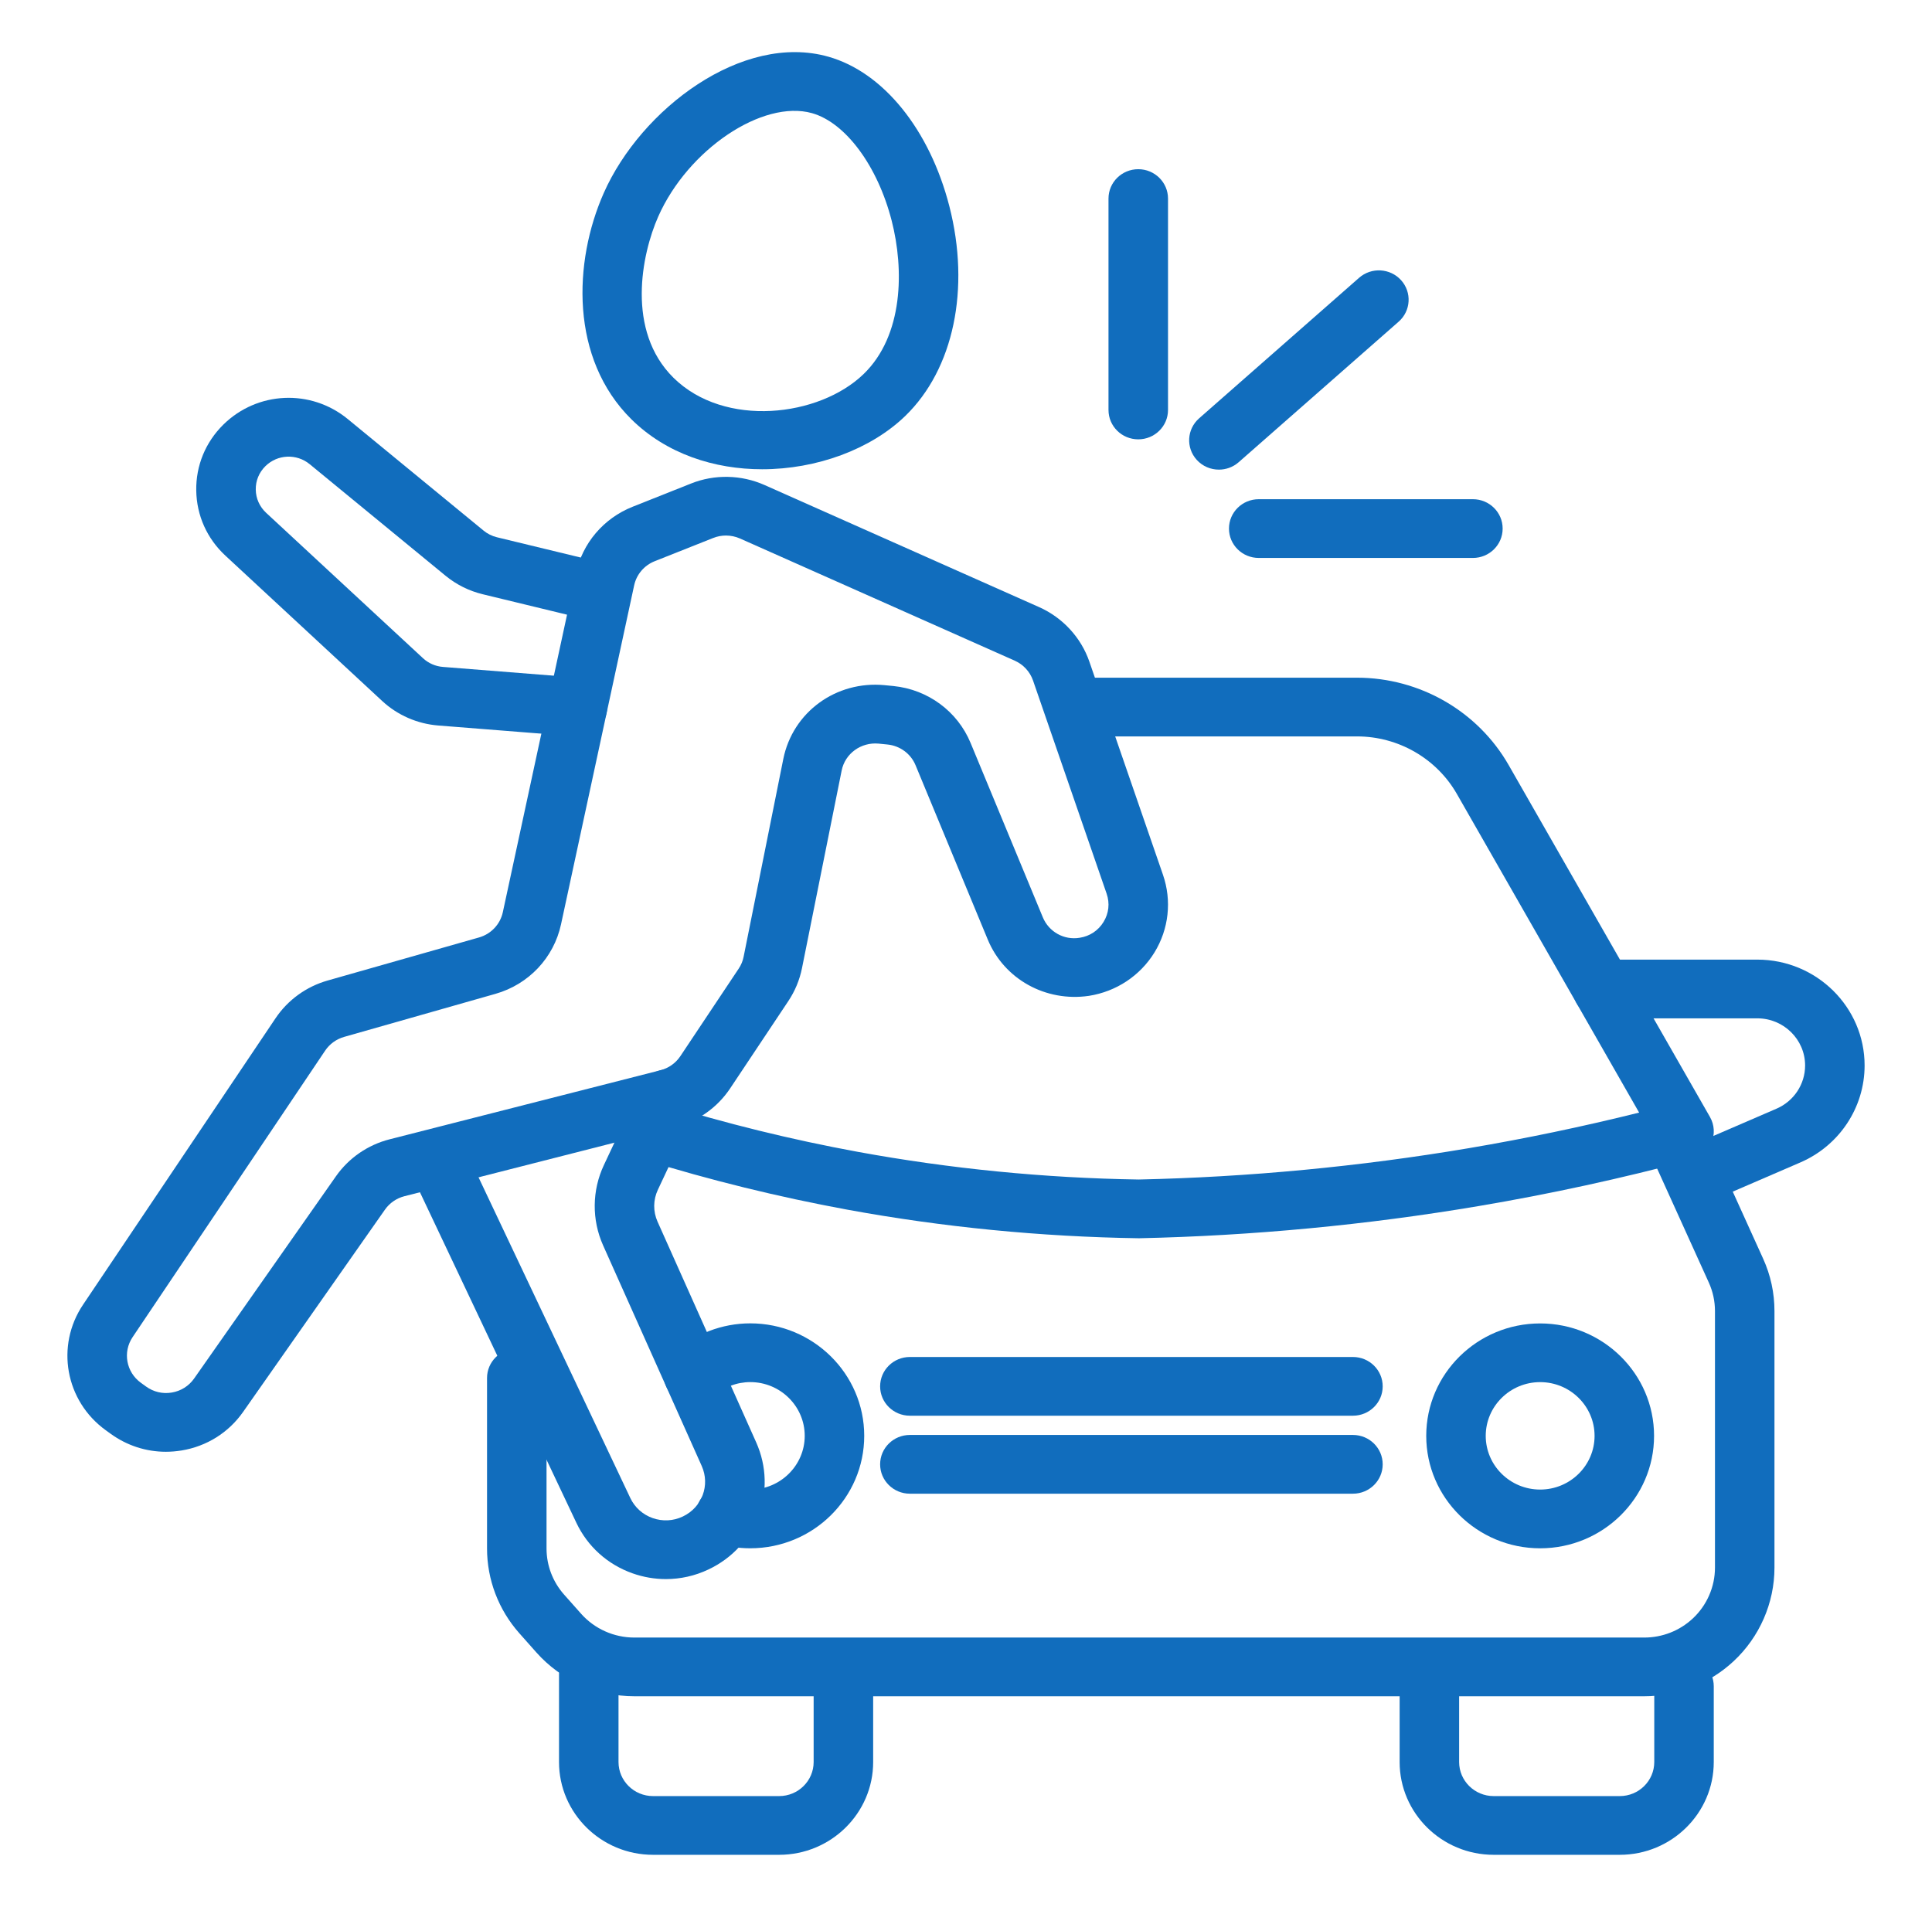 <svg width="78" height="77" viewBox="0 0 78 77" fill="none" xmlns="http://www.w3.org/2000/svg">
<path d="M30.77 18.948C28.846 18.948 26.912 18.332 25.491 16.93C23.011 14.478 23.143 10.575 24.376 7.792C25.878 4.402 29.974 1.305 33.445 2.29C35.661 2.917 37.532 5.23 38.328 8.327C39.183 11.66 38.502 14.904 36.549 16.795C35.155 18.145 32.969 18.948 30.77 18.948ZM27.19 15.253C29.253 17.29 33.076 16.836 34.867 15.103C36.474 13.547 36.506 10.883 35.999 8.91C35.431 6.698 34.139 4.953 32.783 4.569C30.789 4.011 27.775 6.035 26.576 8.742C25.9 10.268 25.269 13.355 27.19 15.253Z" fill="#116DBD"/>
<path d="M6.697 58.62C5.9 58.62 5.128 58.371 4.472 57.897L4.266 57.748C2.637 56.568 2.236 54.342 3.354 52.679L11.126 41.113C11.622 40.376 12.369 39.835 13.231 39.591L19.336 37.854C19.826 37.715 20.195 37.323 20.301 36.831L23.254 23.147C23.514 21.933 24.368 20.929 25.537 20.463L27.899 19.524C28.849 19.144 29.928 19.168 30.863 19.583L41.956 24.516C42.905 24.94 43.643 25.74 43.98 26.714L46.953 35.324C47.313 36.369 47.189 37.51 46.611 38.455C46.032 39.398 45.067 40.038 43.962 40.211C42.221 40.465 40.543 39.544 39.878 37.936L36.964 30.9C36.772 30.435 36.337 30.113 35.83 30.062L35.471 30.026C34.767 29.961 34.119 30.421 33.98 31.113L32.378 39.095C32.282 39.571 32.096 40.017 31.828 40.42L29.476 43.951C28.958 44.725 28.174 45.279 27.265 45.512L16.328 48.301C16.009 48.383 15.729 48.575 15.541 48.844L9.813 57.013C9.227 57.848 8.345 58.4 7.331 58.568C7.118 58.602 6.907 58.62 6.697 58.62ZM29.309 21.624C29.135 21.624 28.96 21.656 28.797 21.722C28.796 21.722 28.796 21.722 28.795 21.722L26.434 22.66C26.008 22.829 25.697 23.195 25.602 23.638L22.65 37.323C22.358 38.675 21.343 39.75 19.999 40.131L13.894 41.868C13.579 41.958 13.308 42.154 13.127 42.423L5.355 53.989C4.947 54.594 5.094 55.406 5.688 55.835L5.894 55.984C6.194 56.202 6.562 56.292 6.934 56.229C7.303 56.168 7.624 55.966 7.838 55.661L13.566 47.492C14.083 46.756 14.851 46.228 15.727 46.004L26.663 43.215C26.994 43.13 27.281 42.927 27.469 42.644L29.822 39.114C29.92 38.968 29.988 38.804 30.022 38.632L31.623 30.651C32.003 28.753 33.755 27.478 35.713 27.666L36.072 27.701C37.465 27.842 38.659 28.724 39.187 30.003L42.101 37.038C42.343 37.624 42.956 37.971 43.589 37.866C43.997 37.803 44.34 37.575 44.553 37.227C44.767 36.878 44.811 36.472 44.678 36.086L41.706 27.477C41.583 27.123 41.315 26.831 40.968 26.677L29.876 21.744C29.697 21.665 29.503 21.624 29.309 21.624Z" fill="#116DBD"/>
<path d="M23.315 29.735C23.283 29.735 23.251 29.734 23.218 29.732L17.688 29.294C16.848 29.227 16.047 28.877 15.432 28.307L9.1 22.436C8.357 21.747 7.939 20.815 7.923 19.808C7.907 18.803 8.295 17.858 9.015 17.147C10.387 15.795 12.546 15.696 14.038 16.919L19.526 21.427C19.68 21.554 19.864 21.645 20.059 21.693L23.599 22.55C24.243 22.706 24.638 23.348 24.48 23.983C24.321 24.619 23.668 25.013 23.027 24.852L19.486 23.994C18.94 23.862 18.423 23.605 17.991 23.25L12.502 18.742C11.972 18.309 11.203 18.342 10.714 18.824C10.457 19.078 10.32 19.413 10.326 19.77C10.331 20.129 10.481 20.461 10.745 20.707L17.078 26.578C17.297 26.781 17.582 26.906 17.881 26.929L23.411 27.367C24.071 27.419 24.565 27.991 24.511 28.644C24.461 29.266 23.935 29.735 23.315 29.735Z" fill="#116DBD"/>
<path d="M26.884 63.761C26.431 63.761 25.977 63.684 25.538 63.529C24.529 63.172 23.724 62.447 23.27 61.489L16.786 47.785C16.506 47.192 16.765 46.487 17.366 46.209C17.969 45.936 18.682 46.187 18.962 46.782L25.447 60.487C25.627 60.867 25.947 61.155 26.347 61.297C26.748 61.438 27.18 61.418 27.565 61.235C28.342 60.869 28.678 59.971 28.33 59.193L24.349 50.287C23.887 49.253 23.898 48.07 24.381 47.043L25.874 43.865C26.153 43.271 26.867 43.011 27.469 43.288C28.07 43.563 28.332 44.268 28.053 44.862L26.56 48.041C26.367 48.449 26.363 48.918 26.547 49.329L30.528 58.237C31.403 60.194 30.557 62.451 28.601 63.373C28.056 63.632 27.471 63.761 26.884 63.761Z" fill="#116DBD"/>
<path d="M45.981 49.999C42.007 49.939 38.055 49.55 34.191 48.841C31.423 48.331 28.66 47.652 25.98 46.82C25.348 46.623 24.996 45.958 25.195 45.334C25.394 44.71 26.071 44.363 26.7 44.558C29.289 45.362 31.957 46.018 34.63 46.509C38.361 47.193 42.178 47.569 45.973 47.627C50.397 47.531 54.89 47.106 59.284 46.364C61.589 45.974 63.901 45.491 66.176 44.925L58.818 32.059C57.998 30.626 56.453 29.735 54.785 29.735H44.139C43.475 29.735 42.937 29.205 42.937 28.55C42.937 27.895 43.475 27.364 44.139 27.364H54.785C57.318 27.364 59.665 28.717 60.91 30.894L69.035 45.1C69.218 45.419 69.24 45.803 69.097 46.139C68.954 46.477 68.662 46.731 68.303 46.826C65.475 47.582 62.577 48.213 59.69 48.7C55.179 49.462 50.567 49.899 45.981 49.999Z" fill="#116DBD"/>
<path d="M66.379 68.492H25.611C24.095 68.492 22.654 67.847 21.655 66.723L20.968 65.949C20.128 65.003 19.663 63.787 19.663 62.526V55.641C19.663 54.986 20.201 54.455 20.864 54.455C21.527 54.455 22.065 54.986 22.065 55.641V62.526C22.065 63.212 22.317 63.872 22.774 64.387L23.461 65.161C24.003 65.771 24.787 66.122 25.611 66.122H66.379C67.111 66.122 67.806 65.85 68.338 65.356C68.91 64.824 69.238 64.075 69.238 63.299V52.94C69.238 52.539 69.154 52.151 68.989 51.787L66.893 47.163C66.622 46.565 66.893 45.864 67.498 45.596C68.103 45.331 68.814 45.595 69.085 46.195L71.181 50.82C71.486 51.491 71.64 52.204 71.64 52.941V63.299C71.64 64.726 71.037 66.105 69.985 67.082C69.006 67.991 67.725 68.492 66.379 68.492Z" fill="#116DBD"/>
<path d="M62.18 62.518C59.643 62.518 57.581 60.481 57.581 57.978C57.581 55.474 59.643 53.438 62.18 53.438C64.716 53.438 66.779 55.474 66.779 57.978C66.779 60.481 64.716 62.518 62.18 62.518ZM62.18 55.808C60.968 55.808 59.983 56.782 59.983 57.978C59.983 59.173 60.968 60.146 62.18 60.146C63.391 60.146 64.377 59.174 64.377 57.978C64.377 56.781 63.392 55.808 62.18 55.808Z" fill="#116DBD"/>
<path d="M30.291 62.517C29.795 62.517 29.328 62.443 28.903 62.298C28.276 62.084 27.944 61.409 28.16 60.79C28.377 60.172 29.061 59.844 29.687 60.057C29.86 60.116 30.063 60.146 30.291 60.146C31.503 60.146 32.489 59.172 32.489 57.977C32.489 56.781 31.503 55.807 30.291 55.807C29.745 55.807 29.22 56.011 28.811 56.384C28.322 56.827 27.563 56.796 27.114 56.313C26.664 55.831 26.696 55.081 27.184 54.638C28.037 53.863 29.141 53.435 30.291 53.435C32.827 53.435 34.891 55.472 34.891 57.977C34.891 60.481 32.828 62.517 30.291 62.517Z" fill="#116DBD"/>
<path d="M54.622 57.164H36.734C36.071 57.164 35.533 56.634 35.533 55.979C35.533 55.323 36.071 54.793 36.734 54.793H54.622C55.285 54.793 55.823 55.323 55.823 55.979C55.823 56.634 55.285 57.164 54.622 57.164Z" fill="#116DBD"/>
<path d="M54.622 60.313H36.734C36.071 60.313 35.533 59.782 35.533 59.127C35.533 58.472 36.071 57.941 36.734 57.941H54.622C55.285 57.941 55.823 58.472 55.823 59.127C55.823 59.782 55.285 60.313 54.622 60.313Z" fill="#116DBD"/>
<path d="M68.891 48.469C68.428 48.469 67.987 48.204 67.79 47.758C67.523 47.159 67.801 46.461 68.409 46.198L71.722 44.767C72.424 44.464 72.877 43.779 72.877 43.023C72.877 41.973 72.012 41.119 70.949 41.119H64.701C64.038 41.119 63.5 40.589 63.5 39.934C63.5 39.278 64.038 38.748 64.701 38.748H70.949C73.337 38.748 75.279 40.665 75.279 43.022C75.279 44.72 74.26 46.257 72.684 46.938L69.372 48.369C69.215 48.438 69.052 48.469 68.891 48.469Z" fill="#116DBD"/>
<path d="M31.456 74.894H26.365C24.272 74.894 22.569 73.213 22.569 71.148V67.591C22.569 66.936 23.107 66.405 23.77 66.405C24.433 66.405 24.971 66.936 24.971 67.591V71.148C24.971 71.906 25.597 72.523 26.365 72.523H31.456C32.225 72.523 32.849 71.906 32.849 71.148V68.089C32.849 67.434 33.388 66.904 34.05 66.904C34.714 66.904 35.252 67.434 35.252 68.089V71.148C35.252 73.213 33.549 74.894 31.456 74.894Z" fill="#116DBD"/>
<path d="M65.395 74.894H60.303C58.21 74.894 56.507 73.213 56.507 71.148V67.591C56.507 66.936 57.045 66.405 57.708 66.405C58.371 66.405 58.909 66.936 58.909 67.591V71.148C58.909 71.906 59.535 72.523 60.303 72.523H65.395C66.163 72.523 66.787 71.906 66.787 71.148V68.089C66.787 67.434 67.326 66.904 67.989 66.904C68.651 66.904 69.189 67.434 69.189 68.089V71.148C69.189 73.213 67.487 74.894 65.395 74.894Z" fill="#116DBD"/>
<path d="M45.955 17.74C45.291 17.74 44.753 17.209 44.753 16.554V8.018C44.753 7.362 45.291 6.832 45.955 6.832C46.617 6.832 47.156 7.362 47.156 8.018V16.554C47.156 17.209 46.617 17.74 45.955 17.74Z" fill="#116DBD"/>
<path d="M49.211 18.963C48.879 18.963 48.551 18.829 48.313 18.566C47.872 18.076 47.917 17.327 48.411 16.892L54.87 11.217C55.367 10.781 56.126 10.826 56.566 11.314C57.007 11.804 56.963 12.553 56.468 12.988L50.009 18.663C49.779 18.864 49.495 18.963 49.211 18.963Z" fill="#116DBD"/>
<path d="M59.465 22.529H50.818C50.155 22.529 49.617 21.998 49.617 21.343C49.617 20.688 50.155 20.157 50.818 20.157H59.465C60.128 20.157 60.666 20.688 60.666 21.343C60.666 21.999 60.128 22.529 59.465 22.529Z" fill="#116DBD"/>
</svg>
